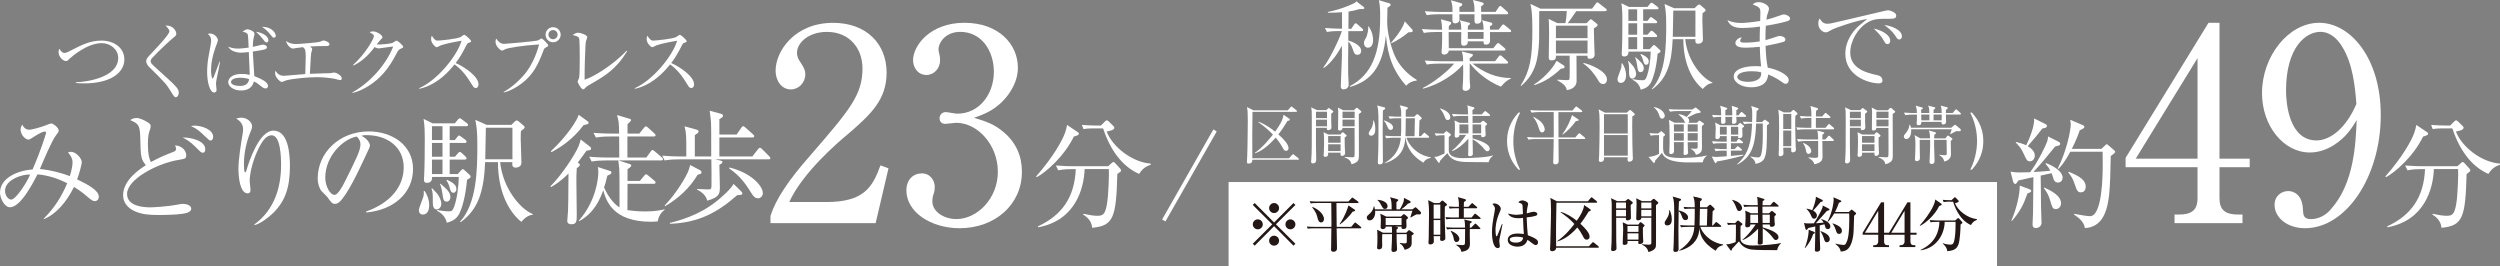 <?xml version="1.0" encoding="UTF-8"?><svg id="_レイヤー_2" xmlns="http://www.w3.org/2000/svg" viewBox="0 0 626.27 66.65"><rect x="0" y="0" width="626.27" height="66.65" fill="#808080" stroke="none"/><defs><style>.cls-1{fill:#fff;}.cls-2{fill:#231815;}</style></defs><g id="_レイヤー_1-2"><g><rect class="cls-1" x="307.77" y="45.6" width="192.5" height="21.05"/><g><path class="cls-1" d="m23.73,50.39c-.39,0-.78-.21-1.62-.93-1.77-1.56-3-2.28-3.57-2.64-1.95,3.93-4.5,6.78-7.5,8.07l-.09-.12c2.55-2.52,4.53-5.55,5.88-8.88-2.16-1.05-4.38-1.92-7.44-2.22-.99,1.92-4.17,8.25-6.9,8.25-1.44,0-2.49-2.4-2.49-3.63,0-3.66,4.29-5.55,8.16-5.85,2.16-4.89,3.39-9.06,3.39-9.18,0-.21-.18-.3-.33-.3-.78,0-2.43,1.11-3.03,1.5-.54.36-.84.51-1.08.51-.69,0-1.95-1.14-1.95-2.49,0-.66.27-.99.45-1.26.33.93,1.14,1.29,1.71,1.29.51,0,2.76-.57,4.14-1.11.3-.12,1.2-.48,1.35-.48.54,0,1.89,1.08,1.89,1.77,0,.33-.06.39-.75,1.32-.93,1.2-3.06,6.18-3.96,8.34,2.88.24,6,1.17,7.5,1.77.18-.54.69-2.31.69-3.42,0-.93-.36-1.56-1.14-2.52.24-.09.48-.15.75-.15,1.23,0,2.7,1.65,2.7,2.58,0,.54-.66,3.03-1.17,4.32,2.46,1.2,5.43,2.7,5.43,4.32,0,.9-.63,1.14-1.02,1.14Zm-22.47-2.64c0,1.32.87,2.25,1.53,2.25,1.17,0,3.9-4.2,4.77-6.27-1.77-.18-6.3,1.26-6.3,4.02Z"/><path class="cls-1" d="m46.92,53.29c-1.26.51-5.88.57-6.99.57-2.64,0-4.17-.15-5.85-.81-1.47-.57-3.24-1.83-3.24-4.17,0-3.72,4.02-6.42,5.7-7.5-1.29-1.59-1.29-2.1-1.41-7.11-.09-3.09-.6-3.33-2.49-4.17.42-.39,1.05-.54,1.62-.54.78,0,2.16.69,2.79,1.11.6.39.69.57.69.96,0,.3-.09.63-.12.72-.39,1.05-.57,1.68-.57,3.84,0,2.52.36,3.69.75,4.41,2.34-1.26,3.12-1.56,5.76-2.61.36-.15.54-.33.54-.72,0-.3-.15-.6-.24-.84,1.74.06,2.79,1.32,2.79,2.46,0,.84-.21.87-1.95,1.17-5.4.9-12.87,4.86-12.87,8.52,0,3.09,4.08,3.36,5.79,3.36.51,0,3.81-.12,6.9-.69.75-.15.96-.18,1.35-.18.87,0,2.04.39,2.04,1.2,0,.48-.36.75-.99,1.02Zm3.9-15.03c-.42,0-.54-.15-1.89-1.5-1.35-1.35-2.31-1.86-3.18-2.31,1.92-.06,5.67.75,5.67,2.94,0,.42-.15.87-.6.87Zm1.95-3.06c-.3,0-.42-.09-1.32-.96-1.59-1.53-1.98-1.89-3.63-2.67.39-.06.66-.09,1.02-.09,1.56,0,4.56.9,4.56,2.82,0,.54-.3.9-.63.9Z"/><path class="cls-1" d="m68.01,53.75c-.99.9-2.88,2.34-4.26,2.64l-.06-.15c5.19-3.75,6.72-9.54,6.72-14.91,0-1.98-.12-7.44-2.37-7.44-1.2,0-2.04,1.23-2.31,1.62-1.2,1.74-3.18,6.33-3.18,9.93,0,.33.21,1.86.21,2.16,0,.33-.12.84-.72.84-1.77,0-2.31-3.51-2.31-6.21,0-2.28.63-6.24,1.05-8.67.03-.15.12-.72.12-1.14,0-1.62-1.11-2.31-1.74-2.73.27-.06.78-.21,1.35-.21,1.38,0,2.64,1.11,2.64,2.16,0,.48-.18.87-.36,1.32-.93,2.16-1.68,5.19-1.68,8.04,0,.45,0,2.16.3,2.16.18,0,.24-.15.27-.3.69-2.46,3.27-10.14,6.81-10.14,3.75,0,4.14,5.88,4.14,8.88,0,5.52-1.26,9.09-4.62,12.15Z"/><path class="cls-1" d="m91.74,53.23l-.03-.24c6.42-2.28,9.42-6.51,9.42-11.07,0-5.07-4.08-8.07-9.3-8.07-.75,0-.9.03-1.23.18,1.62.87,2.07,1.98,2.07,2.4,0,.33-.09.54-1.02,2.49-1.92,4.11-4.74,10.14-6.78,11.82-.21.15-.57.33-.96.33-.69,0-.96-.39-1.86-1.65-.21-.3-1.41-1.41-1.62-1.68-.33-.48-.84-1.56-.84-3.06,0-6.45,5.46-11.76,12.78-11.76,5.82,0,11.1,3.39,11.1,9.42s-4.86,10.29-11.73,10.89Zm-2.37-19.02c-3.3.54-7.89,4.8-7.89,10.32,0,2.04,1.17,4.29,2.34,4.29.81,0,1.98-2.13,2.49-3.15,3-6.03,3.99-7.98,3.99-9.54,0-.75-.36-1.38-.93-1.92Z"/><path class="cls-1" d="m105.93,53.75c-.63,0-.99-.45-.99-1.11,0-.57,1.02-2.94,1.14-3.45.12-.51.09-.93.06-1.29l.27-.03c.51.84,1.11,1.98,1.11,3.57,0,.81-.24,2.31-1.59,2.31Zm11.07-8.73c-.42,4.68-1.35,7.2-1.83,8.28-.69,1.5-1.77,2.1-3.24,2.49-.39-1.86-1.83-2.67-2.46-2.97l.06-.21c1.68.33,2.82.33,2.91.33.6,0,.84-.06,1.17-.78.87-1.95,1.32-5.85,1.32-7.83h-6.69c.03.48-.03,1.47-1.29,1.47-.6,0-.75-.3-.75-.81,0-.18.06-.9.06-1.05.12-1.89.15-7.11.15-9.18,0-1.05,0-3.21-.3-4.98l2.25,1.11h5.58l.72-.87c.21-.24.36-.39.51-.39.18,0,.33.15.6.33l1.17.87c.21.15.33.36.33.48,0,.21-.27.3-.48.3h-4.14v3.48h1.29l.57-.72c.24-.3.33-.42.48-.42s.33.15.6.33l.96.72c.15.12.33.27.33.48,0,.27-.27.33-.48.33h-3.75v3.45h1.32l.72-.84c.21-.24.33-.36.48-.36.18,0,.3.09.54.3l.9.84c.18.15.27.36.27.48,0,.18-.18.3-.45.3h-3.78v3.63h2.01l.78-.87c.18-.21.33-.36.48-.36s.33.12.6.39l1.17,1.08c.12.12.21.24.21.39,0,.36-.69.69-.9.78Zm-7.59,7.44c-.99,0-.99-1.26-.99-1.89,0-1.86,0-2.49-.33-3.3l.18-.09c.21.24,1.29,1.32,1.44,1.59.72,1.11.84,1.89.84,2.31,0,.87-.66,1.38-1.14,1.38Zm1.44-20.85h-2.64v3.48h2.64v-3.48Zm0,4.2h-2.64v3.45h2.64v-3.45Zm0,4.17h-2.64v3.63h2.64v-3.63Zm1.05,10.53c-.78,0-.87-.51-1.11-2.22-.09-.66-.24-1.44-.57-2.19l.12-.09c1.59,1.38,2.49,2.19,2.49,3.36,0,.51-.3,1.14-.93,1.14Zm1.68-2.22c-.6,0-.72-.48-1.05-1.68-.24-.78-.48-1.11-.69-1.38l.18-.18c1.41.66,2.31,1.29,2.31,2.28,0,.48-.27.96-.75.96Zm19.86,5.52c-1.44.09-2.49,1.35-2.85,1.77-3.36-2.73-5.85-7.89-5.85-14.97h-3.21c-.3,7.38-1.77,11.91-6.15,15.06l-.15-.12c4.2-4.56,4.35-12.93,4.35-19.17,0-3.72-.21-4.71-.51-6.36l2.85,1.26h6.18l.87-.84c.18-.18.33-.27.48-.27s.27.06.51.27l1.2,1.02c.18.15.27.3.27.48,0,.21-.57.63-.93.87-.03.51-.06,1.08-.06,1.89,0,.96.18,5.16.18,6.09s-.93,1.2-1.41,1.2c-.96,0-.9-.66-.87-1.38h-3.06c.69,6.54,5.01,11.73,8.19,13.02l-.03.18Zm-5.07-21.81h-6.66c-.03,1.14-.15,6.66-.15,7.89h6.81v-7.89Z"/><path class="cls-1" d="m137.88,46.67c2.88-2.85,6.18-7.98,7.02-9.96.24-.6.36-.96.57-1.77l2.43,1.89c.12.09.18.24.18.39,0,.42-.48.42-1.17.54-.48.69-1.08,1.53-2.16,2.94.36.3.51.39.51.6,0,.18-.12.36-.78.84-.09,1.29-.09,2.46-.09,3.39,0,1.29.09,7.08.09,8.25,0,1.56,0,2.4-1.32,2.4-.54,0-1.05-.18-1.05-.84,0-.39.18-2.1.18-2.43.09-1.83.06-2.61.12-9.45-2.16,2.19-3.81,3.09-4.41,3.42l-.12-.21Zm.12-8.79c4.2-3.93,6.63-7.86,6.96-9.12l2.25,1.62c.06.06.24.21.24.36,0,.33-.12.36-1.26.6-2.61,3.48-5.49,5.4-8.04,6.78l-.15-.24Zm23.91,1.59l1.08-1.5c.24-.36.36-.39.45-.39.18,0,.3.12.57.33l1.77,1.5c.18.15.3.27.3.45,0,.3-.24.33-.45.33h-10.68l2.79.9c.18.06.39.15.39.36,0,.39-.72.81-.93.9v2.97h3.09l1.08-1.29c.24-.27.3-.36.48-.36.15,0,.24.06.57.33l1.5,1.26c.15.12.3.24.3.45,0,.27-.24.33-.45.33h-6.57c0,.42-.03,6.45-.03,6.6.69.09,2.31.33,4.47.33,2.76,0,4.14-.39,4.83-.54l.03.12c-.48.39-1.47,1.2-1.74,2.91-.48.03-.99.09-1.71.09-9.66,0-11.25-5.43-11.94-7.89-.75,2.07-2.16,5.67-6.03,7.74l-.09-.12c4.44-5.01,4.89-10.83,4.89-12.09,0-.69-.06-1.05-.12-1.35l3.06.99c.18.06.33.15.33.42,0,.15-.06.24-.15.33-.12.09-.75.39-.87.45-.3,1.41-.54,2.13-.81,2.94,1.32,2.94,2.94,4.44,3.87,4.98,0-7.89,0-8.4-.06-9.63-.03-.36-.21-1.83-.24-2.13h-3.15c-.75,0-2.19.03-3.54.27l-.6-1.2c2.07.18,4.2.21,4.62.21h2.91c0-1.77,0-3.66-.03-5.28h-2.31c-.54,0-2.07,0-3.51.27l-.6-1.17c1.86.15,3.72.18,4.62.18h1.8c-.06-2.88-.09-3.12-.54-4.65l3.12.93c.24.06.42.15.42.36s-.75.87-.9.99v2.37h2.94l1.17-1.44c.18-.21.27-.36.48-.36s.3.09.54.3l1.59,1.44c.15.15.3.27.3.48,0,.27-.27.3-.45.3h-6.6v5.28h4.74Z"/><path class="cls-1" d="m192.54,39.92h-13.38l1.05.24c.63.15.75.15.75.42,0,.24-.09.36-.75.72,0,.84.12,4.62.12,5.37,0,1.8,0,2.7-3.15,3.6-.33-1.26-1.23-2.1-2.55-2.76v-.18c.39,0,2.13.12,2.49.12,1.08,0,1.08-.03,1.11-1.11.03-1.41,0-4.83-.03-6.42h-8.16c-.75,0-2.19.03-3.54.27l-.6-1.2c2.04.18,4.17.21,4.62.21h1.41c0-5.31,0-5.88-.45-7.56l2.94.81c.45.12.57.24.57.51,0,.24-.09.33-.93.9v5.34h4.11c0-6.75,0-7.5-.06-8.52-.03-.66-.12-1.35-.33-2.94l2.76.75c.33.09.57.18.57.51,0,.21,0,.33-.9.84v3.87h4.32l1.17-1.71c.12-.15.3-.39.48-.39.15,0,.36.18.54.33l1.92,1.71c.18.18.3.27.3.45,0,.3-.24.33-.45.33h-8.28v4.77h8.25l1.41-1.8c.18-.24.36-.39.48-.39.15,0,.36.15.54.33l1.8,1.8c.21.21.3.33.3.45,0,.3-.24.33-.45.33Zm-17.04,3.63c-.12.06-.48.15-.75.24-2.01,3.36-4.8,5.91-8.13,7.86l-.12-.15c3.21-3.39,5.4-7.38,5.82-8.37.24-.54.39-1.08.57-1.8l2.34,1.23c.27.15.51.27.51.63,0,.15-.09.3-.24.36Zm9.18,5.34c-4.8,4.2-9.54,6.93-16.86,7.17l-.03-.21c4.47-1.11,9.03-2.85,13.32-6.81.99-.9,2.04-1.89,2.67-2.97l1.83,1.8c.24.24.36.39.36.57,0,.36-.12.36-1.29.45Zm5.22.78c-.87,0-1.29-.66-1.86-1.59-1.89-3.09-3.42-4.5-5.43-5.94l.12-.18c5.37,1.29,8.37,4.59,8.37,6.42,0,.63-.48,1.29-1.2,1.29Z"/></g><g><path class="cls-1" d="m269.01,34.2c-2.49,5.1-7.02,8.94-9.3,10.2l-.15-.21c4.2-4.77,6.57-8.97,7.26-10.98.27-.75.39-1.35.48-1.92l2.58,1.74c.15.09.39.27.39.48,0,.36-.78.57-1.26.69Zm10.89,9.39c-.3,10.8-.9,12.99-6.3,13.47-.12-1.89-1.59-2.88-2.25-3.3l.03-.21c1.26.27,2.55.51,3.48.51,1.44,0,2.01-.33,2.46-3.06.36-2.22.54-7.23.45-8.64h-6.06c-.18,4.71-2.19,12.84-11.64,14.58l-.06-.24c6.09-2.82,9.18-7.35,9.48-14.34h-.87c-.75,0-2.19.03-3.54.3l-.57-1.2c1.86.15,3.69.18,4.59.18h8.49l.81-.72c.18-.18.36-.33.54-.33.15,0,.3.15.42.27l1.2,1.32c.15.15.27.33.27.48,0,.27-.09.33-.93.93Zm5.46-.03c-3.21-1.38-6.78-4.62-9.03-11.4h-2.4c-1.5,0-2.1.12-2.52.18l-.39-1.05c1.35.12,2.67.15,3.27.15h1.5l.96-.96c.27-.27.39-.33.54-.33.18,0,.3.15.51.33l1.11,1.08c.18.15.24.27.24.45,0,.6-1.38.84-1.92.93,1.44,3.87,6.42,7.71,11.01,8.04l.03.3c-1.68.51-2.37,1.47-2.91,2.28Z"/><path class="cls-1" d="m291.96,55.46l-.84-.48,12.84-22.56.84.51-12.84,22.53Z"/></g><g><path class="cls-1" d="m219.34,55.9h-26.33v-1.81c1.34-4.22,4.49-8.91,9.85-15.01,9.85-11.39,13.2-15.21,13.2-21.91,0-5.03-3.22-9.18-8.91-9.18-4.69,0-7.5,2.81-7.5,5.23,0,.2,0,1.07.67,2.08.87,1.34,1.41,2.08,1.41,3.35,0,2.01-1.61,3.75-3.62,3.75-2.34,0-3.82-2.21-3.82-4.69,0-4.89,4.76-11.99,14.41-11.99,8.31,0,13.4,5.23,13.4,12.46,0,6.77-3.89,10.45-9.92,15.61-2.28,1.88-11.12,9.45-14.47,16.82h9.25c9.38,0,11.59-3.62,13.6-9.18l2.01.74-3.22,13.74Z"/><path class="cls-1" d="m251.44,33.11c3.08,2.61,4.56,5.96,4.56,9.92,0,8.24-6.77,14.14-15.61,14.14-7.24,0-13.33-4.09-13.33-9.45,0-2.95,1.94-4.29,3.82-4.29,2.28,0,3.28,1.94,3.28,3.35,0,1.01-.2,1.61-.4,2.14-.13.4-.2.87-.2,1.54,0,2.55,2.88,4.42,6.03,4.42,5.16,0,10.38-5.09,10.38-11.86s-5.09-12.26-10.45-12.26c-.4,0-2.28.27-2.68.27-1,0-1.47-.6-1.47-1.41,0-.87.67-1.54,1.54-1.54.4,0,2.41.4,2.88.4,5.63,0,9.18-5.03,9.18-10.45s-3.15-10.05-8.44-10.05c-3.55,0-5.43,2.55-5.43,4.49,0,.33.13.67.2,1.01.13.47.2,1.14.2,1.61,0,2.08-1.54,3.69-3.42,3.69-2.21,0-3.35-1.94-3.35-3.69,0-3.69,4.29-9.38,12.86-9.38s13.4,5.36,13.4,11.26c0,2.35-.87,4.62-2.48,6.83-2.75,3.62-5.76,4.76-8.51,5.7,3.08.94,5.09,1.61,7.44,3.62Z"/></g><path class="cls-1" d="m607.01,34.2c-2.49,5.1-7.02,8.94-9.3,10.2l-.15-.21c4.2-4.77,6.57-8.97,7.26-10.98.27-.75.39-1.35.48-1.92l2.58,1.74c.15.09.39.27.39.48,0,.36-.78.57-1.26.69Zm10.89,9.39c-.3,10.8-.9,12.99-6.3,13.47-.12-1.89-1.59-2.88-2.25-3.3l.03-.21c1.26.27,2.55.51,3.48.51,1.44,0,2.01-.33,2.46-3.06.36-2.22.54-7.23.45-8.64h-6.06c-.18,4.71-2.19,12.84-11.64,14.58l-.06-.24c6.09-2.82,9.18-7.35,9.48-14.34h-.87c-.75,0-2.19.03-3.54.3l-.57-1.2c1.86.15,3.69.18,4.59.18h8.49l.81-.72c.18-.18.36-.33.54-.33.15,0,.3.15.42.27l1.2,1.32c.15.15.27.33.27.48,0,.27-.09.33-.93.93Zm5.46-.03c-3.21-1.38-6.78-4.62-9.03-11.4h-2.4c-1.5,0-2.1.12-2.52.18l-.39-1.05c1.35.12,2.67.15,3.27.15h1.5l.96-.96c.27-.27.39-.33.54-.33.18,0,.3.15.51.33l1.11,1.08c.18.15.24.27.24.45,0,.6-1.38.84-1.92.93,1.44,3.87,6.42,7.71,11.01,8.04l.03.3c-1.68.51-2.37,1.47-2.91,2.28Z"/><path class="cls-1" d="m515.71,35.52c.24.12.39.3.39.54,0,.27-.33.45-1.26.63-.39.48-1.23,1.47-2.52,3.06-1.14,1.38-2.13,2.49-2.94,3.33.15,0,2.67-.12,4.26-.33-.12-.21-.48-.9-1.23-1.71l.15-.18c2.34.9,4.14,2.25,4.14,3.63,0,.57-.33,1.23-1.14,1.23-.72,0-1.02-.36-1.29-1.38-.03-.09-.15-.51-.33-.96l-2.73.6c0,1.29.09,7.44.09,8.01.03.6.12,3.3.12,3.84,0,.78-.69,1.29-1.44,1.29-.63,0-.81-.39-.81-.9,0-.48.12-2.46.12-2.88.03-.96.06-3.9.09-8.97-1.89.42-3.39.75-3.78.84-.18.3-.48.87-.75.87-.3,0-.48-.36-.54-.54l-.66-2.55c.51.12,1.38.21,2.13.21.93,0,2.31-.03,2.79-.06,2.04-2.76,3.87-6.57,4.29-7.77.12-.3.18-.84.18-1.2l2.67,1.35Zm-11.85,19.74c1.29-2.91,2.16-6.72,2.1-8.76l2.46.9c.21.09.42.27.42.42,0,.21-.18.36-.96.66-.96,2.79-1.83,4.47-3.87,6.87l-.15-.09Zm1.14-19.71c.84.21,1.83.48,2.58.84.84-1.68,2.16-4.95,1.98-6.72l2.85,1.41c.24.12.36.3.36.45,0,.45-.45.54-1.14.66-1.41,1.8-1.62,2.07-3.66,4.41.87.54,1.77,1.35,1.77,2.37,0,.69-.45,1.44-1.23,1.44-.69,0-.87-.36-1.53-1.83-.69-1.56-1.38-2.22-2.01-2.85l.03-.18Zm7.08,11.43c1.23.54,4.23,1.89,4.23,3.93,0,.96-.69,1.47-1.32,1.47-.81,0-.96-.6-1.35-1.98-.42-1.56-.99-2.43-1.65-3.3l.09-.12Zm14.34-9.69l.9-.84c.15-.15.33-.33.42-.33.12,0,.33.18.42.27l1.44,1.23c.15.12.27.3.27.45,0,.21-.57.63-1.11,1.02-.18,8.31-.24,12.03-1.83,15.09-1.11,2.13-3,2.91-4.65,2.94-.24-1.41-1.17-2.34-2.73-3.39l.03-.18c1.38.27,3.21.6,3.99.6,3.03,0,3.18-9.9,3.18-12.99,0-.51-.03-2.64-.03-3.15h-8.1c-1.47,2.79-2.49,3.81-2.94,4.29l-.18-.12c2.22-4.41,3.24-9.48,3.24-11.04,0-.3-.09-.87-.15-1.14l3.24,1.38c.15.06.33.21.33.42,0,.3-.45.51-1.17.84-.33.96-.87,2.46-1.98,4.65h7.41Zm-8.19,5.73c2.85,1.17,4.26,2.13,4.26,3.75,0,.72-.36,1.41-1.2,1.41-.78,0-1.02-.33-1.68-2.4-.24-.78-.81-1.8-1.5-2.58l.12-.18Z"/><g><path class="cls-1" d="m553.25,5.71h2.75v34.04h7.57v2.14h-7.57v7.77c0,2.95,1.47,4.09,4.69,4.09h1.07v2.14h-17.02v-2.14h1.07c3.15,0,4.69-1.07,4.69-4.09v-7.77h-18.02v-2.34l20.77-33.84Zm-2.75,8.84l-15.48,25.19h15.48V14.56Z"/><path class="cls-1" d="m584.47,36.46c-1.41.87-3.48,1.74-5.83,1.74-6.63,0-11.99-6.7-11.99-14.87,0-9.25,6.63-17.62,14.34-17.62s15.41,8.71,15.41,23.12c0,15.48-8.71,28.34-18.96,28.34-4.49,0-7.64-2.68-7.64-5.83,0-2.41,1.88-3.48,3.42-3.48,1.34,0,3.55.87,3.68,4.62.07,1.47.2,2.41,2.01,2.41s3.62-.87,4.89-2.35c5.96-6.57,6.3-16.48,6.57-22.45-1.27,2.08-2.68,4.35-5.9,6.37Zm2.21-24.86c-1.14-1.81-2.88-3.62-5.43-3.62-3.55,0-8.58,3.75-8.58,14.74,0,3.08.74,12.46,7.64,12.46,2.55,0,6.83-1.88,9.98-9.11-.27-3.69-.8-10.12-3.62-14.47Z"/></g><g><path class="cls-1" d="m21.11,20.89c-1.02,0-1.68-.06-2.12-.1v-.18c2.04-.04,10.62-.98,10.62-6.12,0-2.1-1.94-3.68-4.14-3.68-3.68,0-7.64,3.5-8.02,3.88-.52.52-.58.6-.94.6-.7,0-1.84-1.02-1.84-2.22,0-.38.08-.66.16-.86.38.52.78,1.06,1.3,1.06.42,0,.82-.22,1.42-.52,2.94-1.52,5-2.58,7.88-2.58,3.18,0,5.72,1.84,5.72,4.72,0,3.38-3.54,6-10.04,6Z"/><path class="cls-1" d="m44.03,24.36c-.32,0-.38-.08-1.32-1.6-1.1-1.78-1.56-2.24-5.36-6-.2-.2-.72-.78-.72-1.42,0-.32.06-.66.74-1.38,2.02-2.14,5.06-5.32,5.06-6.1,0-.48-.44-.92-.96-1.44,1.76-.18,2.7,1.28,2.7,2.04,0,.4-.2.56-.8,1.04-.64.5-3.62,3.24-5.28,5.06-.34.36-.34.62-.34.74,0,.5.14.64,1.76,2.12,4.48,4.04,5.28,4.74,5.28,5.78,0,.46-.26,1.16-.76,1.16Z"/><path class="cls-1" d="m54.33,19.47c-.18.86-.22,1.26-.22,1.54,0,.24.14,1.3.14,1.52,0,.56-.4.64-.62.64-1.06,0-1.74-2.6-1.74-5.12,0-1.42.14-2.84.42-4.26.12-.68.58-3,.58-3.58,0-1.06-.52-1.46-.82-1.68.2-.08.32-.14.56-.14,1.1,0,1.96,1.1,1.96,1.64,0,.22-.06.4-.22.82-.44,1.1-1.5,3.88-1.5,6.76,0,.72.14,2.06.38,2.06.14,0,.18-.12.4-.68s1.16-3.04,1.36-3.56l.12.04c-.28,1.58-.34,1.82-.8,4Zm12.22,2.68c-.28,0-.58-.06-1.32-.68-.92-.76-1.32-.94-1.6-1.06-.3.84-.8,2.26-3.26,2.26-1.7,0-3.2-.92-3.2-2.1,0-.46.36-2.04,3.4-2.04,1.02,0,1.5.12,1.98.24,0-.44,0-.86-.18-4.66,0-.18-.04-.92-.04-1.08-.38.06-1.34.16-1.94.16-1.3,0-2.66-.46-3.22-1.48.84.28,1.4.46,2.46.46.54,0,1.54-.08,2.66-.24-.02-.64-.12-2.98-.22-3.28-.1-.3-.38-.52-1.32-.74.7-.5,1.08-.58,1.28-.58.3,0,1.72.44,1.72,1.14,0,.2-.02.26-.16.8-.2.82-.26,1.78-.26,2.46.62-.12,1.26-.26,2-.46.28-.08.38-.1.48-.1.4,0,1.06.22,1.06.68,0,.3-.22.38-.42.48-.3.14-1.72.38-3.12.58.02.98.34,5.28.38,6.16,1.62.66,3.42,1.4,3.42,2.48,0,.16-.12.6-.58.6Zm-6.48-2.68c-1.06,0-2.2.36-2.2,1.1,0,.68,1.24.96,2.24.96,1.48,0,2.16-.66,2.3-1.7-.3-.1-1.02-.36-2.34-.36Zm6.7-8.84c-.3,0-.46-.22-.94-.86-.16-.24-.88-1.12-1.7-1.8.96.08,3.1.76,3.1,2.18,0,.34-.28.48-.46.48Zm1.84-1.2c-.26,0-.34-.08-.96-.88-.8-1.02-1.62-1.56-2-1.84,2.8.06,3.44,1.82,3.44,2.28,0,.38-.38.44-.48.44Z"/><path class="cls-1" d="m85.23,20.07c-.22,0-1.18-.28-1.38-.32-1.3-.26-3.2-.42-4.5-.42-2.08,0-6.28.38-7.7.82-.16.04-.92.38-1,.38-.58,0-1.74-1.24-1.74-2.18,0-.22.04-.38.12-.64.22.38.74,1.28,2.08,1.28.14,0,2.2-.18,2.48-.2.46-.04,2.48-.2,2.88-.24.1-3.16.12-3.82.12-4.34,0-1.88-.26-2.08-.72-2.4-1.24.16-1.3.16-1.88.26-.1.02-.56.1-.62.1-.58,0-1.64-1.02-1.68-1.9.94.76,2.18.76,2.5.76.7,0,5.4-.36,6.04-.6.12-.04.64-.3.76-.3.2,0,1.54.32,1.54.96,0,.42-.48.44-.64.44-1.64,0-3.18.04-4.22.12.48.4.54.44.54.62,0,.16-.24.9-.26,1.06-.08.58-.08.74-.32,5.16,3-.12,3.32-.14,4-.14.86,0,.94,0,1.18-.04.16-.02.74-.14.84-.14.66,0,1.96.74,1.96,1.48,0,.22-.1.42-.38.42Z"/><path class="cls-1" d="m100.39,12.21c-.46.2-.64.38-1.08,1.24-1.92,3.74-4.02,6.24-7.08,8.14-1.06.66-2.42,1.36-3.92,1.7l-.04-.14c4.36-2.42,8.4-6.84,10.24-11.5-.82.08-2.18.28-3,.4-.14.02-.54.08-.64.08-.2,0-.56-.08-1.02-.34-1.86,2.46-3.32,3.6-5.3,4.64l-.1-.16c3.28-3,5.22-6.6,5.22-7.24,0-.2-.04-.36-1.1-1,.48-.16.92-.16.98-.16.8,0,2.26.92,2.26,1.44,0,.18-.08.28-.46.64-.2.18-.72.86-.98,1.18.9.1,3.4-.18,3.92-.36.18-.06.86-.6,1.06-.6.22,0,1.66,1.2,1.66,1.58,0,.14-.06.2-.62.46Z"/><path class="cls-1" d="m119.17,22.05c-.42,0-.64-.34-.82-.64-1.6-2.64-2.7-3.96-4.48-5.28-3.56,4.48-6.96,5.74-8.84,6.12l-.02-.16c4.64-2.04,9.52-8.16,10.62-11.88-.76.1-4.08.72-5.16,1.14-.18.08-.92.48-1.08.48-.3,0-1.4-.98-1.4-2.02,0-.4.08-.66.18-.86.76,1.2,1.1,1.22,1.5,1.22.56,0,4.9-.42,5.72-.9.14-.08.76-.56.92-.56.22,0,1.7,1.26,1.7,1.6,0,.22-.14.26-.78.5-.14.06-.16.1-.42.58-.88,1.7-1.38,2.68-2.66,4.4,2.4,1.06,5.72,3.44,5.72,5.32,0,.54-.22.94-.7.94Z"/><path class="cls-1" d="m136.69,11.93c-.36.2-.38.24-.62.9-1.32,3.58-2.58,5.58-4.38,7.24-1.02.92-3.16,2.56-5.5,3.1l-.02-.14c2.4-1.3,4.76-3.72,5.78-5.12.94-1.26,2.3-3.68,3.1-6.78-4.12.24-7.74.88-8.4,1.16-.14.06-.78.4-.92.4-.18,0-1.6-.94-1.6-2.24,0-.36.08-.58.18-.78.44.7,1.1,1.32,1.98,1.32.28,0,7.56-.6,8.52-.88.16-.04.7-.48.84-.48.22,0,1.68,1.38,1.68,1.74,0,.2-.22.34-.64.56Zm1.86-1.34c-1.04,0-1.88-.84-1.88-1.9s.84-1.88,1.88-1.88,1.9.84,1.9,1.88-.86,1.9-1.9,1.9Zm-.02-3.06c-.64,0-1.14.52-1.14,1.14s.5,1.16,1.14,1.16,1.16-.52,1.16-1.16-.52-1.14-1.16-1.14Z"/><path class="cls-1" d="m147.35,21.43c-.4.24-.5.34-.92.78-.16.16-.24.18-.34.18-.5,0-1.4-1.74-1.4-1.92,0-.14.32-.76.36-.88.18-.62.18-4.08.18-5.1,0-.76,0-4.48-.16-4.92-.14-.36-.5-.52-1.64-.8.56-.36.96-.58,1.4-.58.6,0,2.28.58,2.28,1.1,0,.18-.3.94-.34,1.1-.18.94-.36,7.74-.32,9.58,2.5-.82,7.1-3.7,10.52-7.26l.14.12c-2.88,4.66-5.54,6.18-9.76,8.6Z"/><path class="cls-1" d="m173.17,22.05c-.42,0-.64-.34-.82-.64-1.6-2.64-2.7-3.96-4.48-5.28-3.56,4.48-6.96,5.74-8.84,6.12l-.02-.16c4.64-2.04,9.52-8.16,10.62-11.88-.76.1-4.08.72-5.16,1.14-.18.08-.92.48-1.08.48-.3,0-1.4-.98-1.4-2.02,0-.4.08-.66.18-.86.76,1.2,1.1,1.22,1.5,1.22.56,0,4.9-.42,5.72-.9.14-.08.76-.56.92-.56.22,0,1.7,1.26,1.7,1.6,0,.22-.14.26-.78.5-.14.06-.16.1-.42.58-.88,1.7-1.38,2.68-2.66,4.4,2.4,1.06,5.72,3.44,5.72,5.32,0,.54-.22.94-.7.94Z"/></g><g><path class="cls-1" d="m340.62,2.27c-1.3.38-2.03.52-2.8.62l-.03,4.32h.72l.7-1.05c.08-.12.25-.33.38-.33.18,0,.38.2.47.27l1.2,1.05c.12.1.23.23.23.38,0,.23-.2.27-.38.27h-3.35v2.35c1,.27,3.22,1.17,3.22,2.57,0,.1,0,1-.9,1-.72,0-.82-.3-1.22-1.45-.3-.88-.68-1.48-1.1-1.88-.05,4.8-.07,5.8-.03,8.22,0,.4.12,2.15.12,2.5,0,.7-.38,1.27-1.35,1.27-.5,0-.62-.4-.62-.75,0-1.12.28-6.25.28-7.45v-2.72c-.65,1.17-2.38,4.17-4.57,5.6l-.07-.18c1.9-2.52,4.25-7.72,4.62-9.1h-.78c-.45,0-1.72,0-2.95.23l-.5-1c1.55.12,3.1.17,3.85.17h.43V3.07c-1,.08-1.97.1-3.55.12l.02-.2c1.78-.35,3.5-.88,5.25-1.6,1.6-.67,1.67-.77,1.85-1.07l1.85,1.42c.07.08.17.18.17.27,0,.2-.12.33-1.17.25Zm14.27,17.9c-1.28.2-1.88.52-2.65,1.3-3.05-3.45-4.6-7.12-5.05-12.65-.8,8.1-3.85,11.47-8.95,12.95l-.1-.2c5.52-2.87,7.6-8.25,7.6-17.17,0-1.45,0-3-.32-4.35l2.62.77c.1.03.33.18.33.38,0,.25-.33.45-.8.73,0,.57-.07,3.1-.07,3.6,0,2.47.88,6.12,1.9,8.42.95,2.1,2.62,4.27,5.55,6.1l-.05.12Zm-12.22-8.22c-.82,0-1-.9-1-1.15,0-.5.3-.97.45-1.2.5-.8.65-2.47.65-2.62,0-.1-.02-.23-.05-.35h.17c.95,1.47,1.08,2.7,1.08,3.4s-.2,1.92-1.3,1.92Zm10.17-3.87c-1.2,1.05-2.97,2.17-4.3,2.77l-.07-.15c2.35-2.62,3.22-4.55,3.45-5.35l1.82,2c.1.1.15.2.15.33,0,.27-.07.45-1.05.4Z"/><path class="cls-1" d="m362.9,8.02c0,.6.03,3.42.03,4.05h11.15l.8-.98c.1-.12.25-.3.4-.3s.2.05.45.25l1.15.97c.12.12.25.23.25.38,0,.27-.25.27-.38.27h-13.82c-.05.58-.53,1-1.1,1-.68,0-.7-.42-.7-.67,0-.23.1-1.3.1-1.55.05-1.37.05-2.75.03-3.42h-1.62c-.6,0-1.85.03-2.95.23l-.5-.97c1.97.15,3.4.15,3.85.15h1.22c-.07-1.32-.07-1.62-.32-2.6l2.17.58c.2.05.43.12.43.35,0,.27-.25.48-.58.75-.02.25-.02.4-.05.92h3.15c-.05-1.27-.05-1.62-.4-2.37l2.27.6c.15.05.35.1.35.25s-.1.25-.55.57c0,.35,0,.4-.03.95h3.95c-.05-1.25-.08-1.5-.38-2.37l2.22.57c.15.05.35.15.35.38,0,.25-.1.3-.6.58v.85h2.17l.78-1.02c.15-.2.25-.3.38-.3s.22.05.47.27l1.25,1.02c.07.07.27.2.27.38,0,.25-.25.25-.4.25h-4.92c0,.62.03,1.57.03,2.17,0,.65-.4.97-1.03.97s-.6-.3-.6-.82h-3.95v.1c0,.22,0,.35-.1.55-.18.3-.6.45-.9.45-.5,0-.65-.3-.65-.6-.03-.4.03-2.37.03-2.82h-3.17Zm5.97,7.92c2.75,2.22,6.1,3.65,9.62,3.6v.15c-.82.35-1.38.72-2.5,2.02-3.45-1.37-6.35-3.92-7.7-5.77h-.12v2.3c0,.75-.03,1.5.03,2.25,0,.2.1,1.07.1,1.27,0,.42-.38,1-1.17,1-.45,0-.75-.23-.75-.67,0-.25.12-1.45.12-1.75.07-1.65.05-3.4.02-4.2-1.9,2.27-5.85,5.02-10.05,6.07l-.05-.17c2.5-1.2,6.3-4.17,7.85-6.1h-3.9c-.6,0-1.85.02-2.95.23l-.5-1c2.05.15,3.55.17,3.85.17h5.75c-.02-1.12-.02-1.35-.32-2.45l2.32.57c.25.05.45.12.45.3,0,.25-.17.4-.8.85v.72h6.37l.9-1.17c.12-.18.25-.3.4-.3.12,0,.25.08.45.27l1.25,1.15c.07.05.25.23.25.38,0,.25-.25.27-.4.27h-8.52Zm.5-12.95c0-1.5-.05-1.92-.38-3l2.3.62c.17.05.38.12.38.32,0,.25-.2.38-.65.67,0,.43,0,.62.03,1.38h3.6l.78-1.17c.18-.25.28-.33.4-.33.1,0,.25.1.45.28l1.3,1.17c.12.12.22.23.22.38,0,.23-.2.27-.38.27h-6.37c.02.38.05.98.05,1.35,0,.4-.12,1-1.1,1-.67,0-.67-.33-.62-2.35h-3.8c0,.2.03,1.07.03,1.25,0,1.02-1,1.02-1.07,1.02-.55,0-.7-.32-.7-.8v-1.47h-3.5c-.62,0-1.82,0-2.92.23l-.5-1c1.55.12,3.07.18,3.82.18h3.12c0-1.55-.03-1.82-.4-2.92l2.53.72c.07.02.32.1.32.35,0,.17-.07.32-.72.62v1.22h3.8Zm-1.67,6.75h3.95v-1.72h-3.95v1.72Z"/><path class="cls-1" d="m402.09,2.8h-7.22c-1.55,2.22-1.7,2.47-2.15,3.02h4.7l.75-.75c.12-.12.25-.25.35-.25s.23.1.35.2l1.12.9c.15.12.23.22.23.37,0,.23-.43.48-.95.83.03.62.08,3.45.1,4.02,0,.38.1,2.1.1,2.47,0,.85-.6,1.12-1.25,1.12-.57,0-.55-.4-.55-.77h-2.75c0,1,.03,5.37.03,6.25,0,1.92-1.83,2.27-2.45,2.37-.12-.62-.35-1.38-2.35-2.45v-.17c.4.02,1.85.12,2.3.12.35,0,.62,0,.7-.23.08-.27.08-2.07.08-2.5,0-.52-.03-2.85-.03-3.4h-3.42c0,.6,0,1.17-1.15,1.17-.38,0-.65-.1-.65-.67,0-.95.08-5.1.08-5.92,0-2.7-.05-3.17-.12-3.8l2.2,1.07h2c.18-.72.35-2.35.35-3.02h-6.9c-.03,1.15,0,6.2-.03,7.22-.18,5.22-1.05,8.55-4.52,11.55l-.1-.12c2.3-3.65,2.93-6.8,2.93-13.9,0-4.45-.25-5.52-.5-6.55l2.55,1.2h12.9l.9-1.2c.15-.23.28-.38.4-.38s.27.07.47.25l1.67,1.3c.1.07.25.2.25.37,0,.23-.22.25-.4.25Zm-11.05,14.4c-2.8,2.65-5.02,3.6-6.67,4.12l-.1-.15c1.78-1.07,4.52-3.62,5.67-5.92l1.65,1.05c.2.12.35.25.35.47,0,.27-.22.42-.9.42Zm6.65-10.77h-7.92v3.12h7.92v-3.12Zm0,3.72h-7.92v3.22h7.92v-3.22Zm3.9,10.9c-.72,0-1.07-.6-1.4-1.2-.53-.95-1.95-2.87-3.53-3.9v-.2c1.9.43,5.9,2.12,5.9,4.15,0,.62-.35,1.15-.98,1.15Z"/><path class="cls-1" d="m406.02,20.77c-.53,0-.83-.38-.83-.92,0-.47.85-2.45.95-2.87.1-.43.07-.77.05-1.08l.22-.02c.43.7.93,1.65.93,2.97,0,.67-.2,1.92-1.32,1.92Zm9.22-7.27c-.35,3.9-1.12,6-1.53,6.9-.57,1.25-1.47,1.75-2.7,2.07-.32-1.55-1.53-2.22-2.05-2.47l.05-.17c1.4.27,2.35.27,2.43.27.5,0,.7-.05.97-.65.72-1.62,1.1-4.87,1.1-6.52h-5.57c.03.4-.03,1.22-1.07,1.22-.5,0-.62-.25-.62-.67,0-.15.05-.75.05-.87.1-1.57.12-5.92.12-7.65,0-.87,0-2.67-.25-4.15l1.88.92h4.65l.6-.72c.18-.2.3-.33.43-.33.15,0,.28.12.5.27l.97.73c.18.12.28.3.28.4,0,.17-.22.25-.4.25h-3.45v2.9h1.07l.47-.6c.2-.25.28-.35.4-.35s.28.12.5.27l.8.6c.12.1.27.23.27.4,0,.23-.22.27-.4.27h-3.12v2.87h1.1l.6-.7c.18-.2.28-.3.4-.3.15,0,.25.08.45.25l.75.7c.15.12.22.3.22.4,0,.15-.15.25-.38.25h-3.15v3.02h1.67l.65-.73c.15-.17.28-.3.4-.3s.28.1.5.32l.97.9c.1.1.18.2.18.33,0,.3-.58.57-.75.65Zm-6.32,6.2c-.82,0-.82-1.05-.82-1.57,0-1.55,0-2.07-.28-2.75l.15-.08c.17.2,1.07,1.1,1.2,1.32.6.92.7,1.57.7,1.92,0,.73-.55,1.15-.95,1.15Zm1.2-17.37h-2.2v2.9h2.2v-2.9Zm0,3.5h-2.2v2.87h2.2v-2.87Zm0,3.47h-2.2v3.02h2.2v-3.02Zm.88,8.77c-.65,0-.72-.42-.92-1.85-.08-.55-.2-1.2-.47-1.82l.1-.07c1.32,1.15,2.07,1.82,2.07,2.8,0,.42-.25.95-.78.95Zm1.4-1.85c-.5,0-.6-.4-.88-1.4-.2-.65-.4-.92-.57-1.15l.15-.15c1.18.55,1.93,1.07,1.93,1.9,0,.4-.22.8-.62.8Zm16.54,4.6c-1.2.08-2.07,1.12-2.37,1.47-2.8-2.27-4.88-6.57-4.88-12.47h-2.67c-.25,6.15-1.47,9.92-5.12,12.55l-.12-.1c3.5-3.8,3.62-10.77,3.62-15.97,0-3.1-.17-3.92-.42-5.3l2.37,1.05h5.15l.73-.7c.15-.15.27-.22.4-.22s.23.05.43.22l1,.85c.15.12.22.25.22.4,0,.17-.47.52-.78.72-.03.42-.05.9-.05,1.57,0,.8.15,4.3.15,5.07s-.77,1-1.17,1c-.8,0-.75-.55-.72-1.15h-2.55c.57,5.45,4.17,9.77,6.82,10.85l-.03.15Zm-4.22-18.17h-5.55c-.03.95-.12,5.55-.12,6.57h5.67V2.65Z"/><path class="cls-1" d="m448,5.2c-.65.27-2.82.8-5.65,1.25-.08.97-.1,2.6-.08,3.62.5-.12,2.67-.85,3.12-1,.17-.05.3-.07.45-.07.45,0,1.42.27,1.42.9,0,.37-.27.5-.52.6-.3.12-2.28.6-4.45,1,.1,2.55.22,3.87.55,5.45,2.35.43,5.25,1.77,5.25,3.12,0,.32-.18.92-.78.92-.3,0-.38-.05-1.22-.65-1.38-.97-2.65-1.47-3.15-1.67-.18,2.35-1.93,3.2-4.28,3.2-2.57,0-4.35-1.35-4.35-2.65,0-2.02,2.95-2.65,5.42-2.65.62,0,1.02.02,1.45.07-.28-2.15-.33-4.55-.33-4.92-1.15.12-2.37.23-3.55.23-1.4,0-2.57-.25-2.57-1.2,0-.52.62-1.27,1.62-1.4-.25.33-.42.58-.42.88,0,.42.5.45,1.27.45,1.72,0,3.05-.22,3.62-.3,0-1.25,0-1.7.07-3.72-2.05.3-3.85.35-4.47.35-2.07,0-3.07-.6-3.7-1.97.9.38,1.72.72,3.47.72.62,0,2.3-.12,4.75-.5,0-.35.05-1.95.05-2.12,0-1.12-.25-1.4-1.92-2.02.28-.25.6-.58,1.47-.58,1.17,0,2.6.8,2.6,1.62,0,.3-.03.4-.35,1.32-.2.58-.25,1.1-.3,1.45,1.15-.27,2.6-.77,3.9-1.22.15-.05.33-.1.5-.1.5,0,1.53.45,1.53,1,0,.25-.12.47-.45.6Zm-9.3,12.65c-1.85,0-3.5.5-3.5,1.45,0,.5.77,1.2,2.75,1.2.8,0,1.8-.17,2.45-.6.8-.5.8-1.3.8-1.75-.35-.12-.9-.3-2.5-.3Z"/><path class="cls-1" d="m473.54,4.7c-3.2,0-4.15,0-5.82,1-2.32,1.37-4.22,4.6-4.22,7.45,0,4.17,4.4,5.15,6.65,5.65.38.08,1.42.3,1.42,1.38,0,.65-.62.7-.95.7-2.57,0-8.35-1.9-8.35-7.4,0-1.07.2-3.22,2.05-5.6.7-.9,1.3-1.42,3.45-3.12-2.65.35-8,2.2-8.85,2.67-1.07.62-1.2.67-1.6.67-.62,0-1.82-.75-1.82-2.2,0-.65.17-.98.35-1.27.47.75.85,1.32,1.95,1.32.5,0,1.15-.12,3.67-.73,2.97-.72,7.77-1.8,10.75-2.52.25-.05.6-.12.8-.12.38,0,2,.47,2,1.32,0,.8-.78.8-1.47.8Zm-.7,6.35c-.43,0-.5-.1-1.1-1.15-.5-.88-1.15-1.55-2.35-2.75,1.67.35,4.12,1.45,4.12,3.02,0,.42-.15.87-.67.87Zm2.92-1.15c-.38,0-.45-.12-1.17-1.23-.6-.87-1.72-1.8-2.55-2.4,1.6.15,4.4,1.17,4.4,2.82,0,.7-.53.8-.68.8Z"/></g><g><path class="cls-1" d="m325.12,40.02h-11.4c.02.4-.11.96-.93.96-.4,0-.43-.21-.43-.38,0-.06.06-1.34.08-1.6.1-2.06.14-8.82.14-8.96,0-1.92-.05-2.4-.21-3.22l1.63.82h8.6l.67-.77c.1-.1.16-.19.24-.19s.18.08.3.18l.93.75c.08.06.16.14.16.24,0,.16-.14.18-.26.18h-10.88c0,.9-.06,4.83-.06,5.63,0,1.84,0,5.15.02,5.99h9.2l.74-.83c.11-.13.18-.19.26-.19.06,0,.19.08.29.16l1.01.83c.06.06.16.14.16.24,0,.16-.14.18-.26.18Zm-2.58-9.75c-.87,1.46-1.62,2.55-2.31,3.39,1.09.94,2.56,2.4,2.56,3.47,0,.42-.29.66-.62.66-.43,0-.59-.3-.9-.86-.38-.74-.96-1.58-1.7-2.46-2.53,2.9-4.3,3.62-5.17,3.95l-.05-.13c1.97-1.33,3.97-3.86,4.53-4.58-1.28-1.36-2.59-2.34-3.67-3.12l.06-.11c2.02.77,3.71,2.14,4.15,2.5.98-1.33,1.98-2.9,2.1-4.24l1.43.98c.06.05.16.13.16.24,0,.26-.27.29-.58.32Z"/><path class="cls-1" d="m333.48,28.5v1.82c0,.26.06,1.49.06,1.66,0,.38-.38.62-.79.62-.43,0-.38-.38-.35-.58h-2.74v4.02c0,.58.06,3.36.06,3.99,0,.42-.16.9-.82.9-.35,0-.46-.21-.46-.42,0-.1.05-.51.05-.61.13-1.81.13-2.8.13-9.81,0-2.29,0-2.34-.18-3.2l1.49.7h2.3l.42-.38c.1-.08.16-.16.22-.16s.14.06.19.1l.83.61c.06.05.11.11.11.21,0,.11-.1.21-.54.53Zm-1.06-.51h-2.75v1.6h2.75v-1.6Zm0,1.98h-2.75v1.68h2.75v-1.68Zm4.43,4.48c0,.75,0,1.97.05,2.93,0,.14.06.8.06.93,0,.69-.59.74-.8.74s-.42-.05-.34-.8h-3.12c.03.38.1,1.04-.75,1.04-.35,0-.37-.27-.37-.45,0-.1.03-.51.05-.69.06-.91.06-2.62.06-2.77,0-.86,0-1.44-.11-2.26l1.17.58h3.04l.27-.35c.08-.11.18-.21.3-.21.08,0,.18.06.26.13l.58.5c.08.06.14.13.14.21,0,.11-.14.26-.5.48Zm-1.02-.37h-3.12v1.68h3.12v-1.68Zm0,2.06h-3.12v1.71h3.12v-1.71Zm4.56-7.6c0,1.55.03,8.42.03,9.81s0,1.82-.64,2.27c-.1.06-.54.38-1.22.53-.13-.56-.27-1.17-1.73-1.73l.03-.11c.27.02,1.73.1,1.89.1.14,0,.45,0,.54-.19.06-.14.06-1.46.06-1.74,0-.86-.02-4.67-.02-5.44h-3.02c.02.45-.32.66-.75.66-.22,0-.37-.13-.37-.38,0-.7.05-3.75.05-4.35,0-.27-.03-.56-.08-1.02l1.33.67h2.71l.38-.43c.06-.06.19-.18.29-.18s.19.05.26.11l.77.66c.08.08.13.14.13.22,0,.13-.13.24-.64.56Zm-1.04-.56h-3.04v1.6h3.04v-1.6Zm0,1.98h-3.04v1.68h3.04v-1.68Z"/><path class="cls-1" d="m344.12,30.16c.19.5.4,1.06.4,2.08,0,.43,0,1.76-1.06,1.76-.45,0-.58-.37-.58-.59,0-.21.06-.3.58-1.15.53-.85.53-1.68.53-2.1h.13Zm2.59-3.28c.11.03.32.08.32.24,0,.22-.46.48-.61.56,0,.83-.05,4.48-.05,5.23,0,1.18.06,6.42.06,7.48,0,.37,0,.78-.87.78-.32,0-.4-.14-.4-.58,0-.21.08-2.24.1-2.67.03-.83.06-2.08.06-5.39,0-3.54-.02-4.11-.08-4.75-.05-.62-.14-.98-.24-1.36l1.7.46Zm.02,3.27c.5.18,2.24.78,2.24,1.78,0,.51-.4.61-.62.61-.42,0-.51-.21-.79-.8-.43-.96-.48-1.06-.91-1.49l.08-.1Zm4.21,3.97c.08-.96.08-1.31.08-4.5h-.98c-.38,0-1.17,0-1.89.14l-.32-.64c1.34.11,2.3.11,2.46.11h.72v-.94c0-.86-.13-1.28-.37-1.92l1.63.4c.37.1.4.18.4.29,0,.16-.05.22-.51.51-.02.3-.02,1.26-.02,1.67h2.13l.51-.5c.06-.05.14-.14.26-.14.1,0,.19.08.27.14l.72.67c.08.06.14.14.14.22,0,.18-.42.42-.59.54-.03.9-.08,3.06-.11,3.94h.48l.58-.64c.08-.1.18-.21.27-.21s.19.08.29.16l.77.66c.1.08.16.14.16.24,0,.16-.14.18-.24.18h-5.46c.61,1.81,2.5,4.29,6.07,4.9l.05.14c-.75.19-1.38.35-1.87,1.22-3.81-2.32-4.3-4.9-4.45-6.26h-.08c-.11,1.87-.58,4.99-5.12,6.4l-.06-.08c.99-.59,3.73-2.22,4.05-6.32h-1.76c-.38,0-1.19.02-1.89.14l-.32-.64c1.31.11,2.26.11,2.46.11h1.54Zm3.41,0c.02-.7.08-3.86.1-4.5h-2.29c-.02,2.56-.03,2.99-.08,4.5h2.27Z"/><path class="cls-1" d="m372.91,40.63c-.96,0-5.15-.02-6-.06-2-.11-3.49-.56-4.32-2.21-.4.34-1.55,1.55-1.87,1.95-.03.35-.08.48-.24.48-.1,0-.14-.06-.19-.13l-.98-1.38c.38,0,.53-.02.67-.05.13-.03.8-.26,1.89-.78v-4.59h-.27c-.4,0-1.17.02-1.89.14l-.32-.62c.83.06,1.19.08,2.23.1l.48-.46c.1-.08.18-.16.27-.16s.14.06.22.13l.71.54c.08.06.16.14.16.21,0,.14-.06.21-.53.59v3.36c0,1.92,2.79,1.92,3.54,1.92,1.73,0,6.19-.16,7.54-.69l.02.06c-.67.59-.87.82-1.11,1.65Zm-10.24-10.55c-.43,0-.54-.27-.77-.86-.24-.66-.61-1.41-1.15-1.94l.03-.13c1.14.35,2.53,1.1,2.53,2.23,0,.38-.26.7-.64.7Zm10.4-1.04h-4.18v1.74h1.94l.45-.38c.06-.06.18-.14.24-.14.08,0,.14.03.21.08l.69.54s.11.11.11.18c0,.13-.11.22-.45.5,0,.18.03.98.03,1.14s.06.96.06,1.04c0,.62-.72.62-.77.62-.38,0-.37-.32-.37-.56h-2.15l.02.86c1.54.45,4.29,1.33,4.29,2.59,0,.35-.26.64-.61.64-.32,0-.51-.24-.67-.45-1.23-1.55-2.67-2.38-3.01-2.58.02.59.06,3.23.06,3.76,0,.38-.51.51-.78.51-.4,0-.4-.27-.4-.38s.03-.62.03-.72c.03-.53.02-2.83.03-3.3-1.04,1.26-2.83,2.74-4.08,3.12l-.03-.13c1.46-1.14,2.8-2.79,3.54-3.94h-1.67c.02.61-.53.69-.82.69-.32,0-.37-.26-.37-.46,0-.18.06-1.6.06-1.89,0-1.22-.03-1.46-.1-1.95l1.29.61h2.15l-.03-1.74h-1.84c-.4,0-1.15.02-1.89.14l-.32-.64c1.02.08,2.02.11,2.46.11h1.58c-.06-1.55-.06-1.73-.22-2.26l1.6.48c.1.03.22.08.22.19,0,.16-.13.26-.51.53v1.06h2.34l.59-.64c.1-.1.18-.19.26-.19.1,0,.22.11.3.18l.77.62c.06.06.16.14.16.26,0,.14-.14.16-.24.16Zm-5.23,2.13h-2.24v2.24h2.26c0-.16-.02-1.75-.02-2.24Zm3.2,0h-2.15v2.24h2.15v-2.24Z"/><path class="cls-1" d="m380.38,42.5c-.91-1.06-2.85-3.27-2.85-7.14s1.92-6.08,2.85-7.15h.43c-.51,1.02-1.71,3.47-1.71,7.15,0,1.34.16,2.59.46,3.81.38,1.6.83,2.5,1.25,3.33h-.43Z"/><path class="cls-1" d="m396.86,34.82h-6.45c.02,1.47.05,4.13.05,5.41,0,.34,0,.93-.87.93-.38,0-.51-.21-.51-.54,0-.13,0-.18.03-.64.05-.74.08-4.34.1-5.15h-4.46c-.43,0-1.18.02-1.89.14l-.32-.64c1.26.11,2.18.11,2.46.11h4.21c.02-.51.02-.58.02-.77.02-.8-.02-4.71-.02-5.59h-3.68c-.42,0-1.19.02-1.87.14l-.32-.64c.82.08,1.63.11,2.45.11h8.12l.69-.8c.11-.13.19-.22.27-.22.06,0,.19.1.29.18l1.06.82c.08.06.16.14.16.24,0,.18-.14.18-.24.18h-5.75c0,1.36.03,5.23.03,6.35h4.19l.75-.86c.1-.11.18-.21.26-.21.06,0,.18.08.29.18l1.04.86c.1.08.16.14.16.24,0,.18-.16.18-.24.18Zm-10.52-1.66c-.54,0-.62-.32-1.07-1.68-.13-.42-.56-1.42-1.18-2.16l.11-.08c1.31.8,1.62,1.07,1.87,1.34.74.77.9,1.54.9,1.81,0,.51-.34.77-.62.77Zm8.42-2.82c-.82,1.17-2.13,2.56-3.3,3.39l-.08-.08c.95-1.26,2.05-3.38,2.4-4.82l1.55,1.04c.1.06.14.11.14.19,0,.22-.32.26-.72.27Z"/><path class="cls-1" d="m408.91,29.14c-.03.9-.03,1.42-.03,2.34,0,2.82.08,6.69.14,7.65,0,.1.03.51.03.61,0,.59-.62.77-.91.77-.32,0-.42-.18-.42-.48,0-.02,0-.24.03-.64h-5.92c.02.46.03,1.17-.88,1.17-.34,0-.43-.19-.43-.43,0-.11.05-.93.08-1.39.06-1.23.11-5.73.11-6.85,0-3.41-.08-3.79-.26-4.5l1.62.83h5.46l.5-.48c.13-.13.21-.19.32-.19.1,0,.19.08.3.18l.69.62c.11.11.19.21.19.3,0,.19-.21.3-.62.5Zm-1.14-.54h-5.96v4.85h5.96v-4.85Zm0,5.23h-5.96v5.17h5.96v-5.17Z"/><path class="cls-1" d="m426.59,40.66c-.54-.02-2.9.03-3.38.03-1.23,0-2.96-.05-4.37-.46-1.89-.56-2.27-1.44-2.5-1.94-.24.32-1.46,1.65-1.7,1.94-.05.16-.08.4-.11.46-.02.05-.08.13-.18.13-.08,0-.16-.05-.22-.13l-1.17-1.39c1.14-.02,2.34-.58,2.64-.77v-4.69c-.48,0-1.3,0-2.08.14l-.32-.64c.7.06,1.18.1,2.14.11l.59-.45c.1-.06.18-.13.22-.13.06,0,.14.05.21.11l.64.58c.06.06.11.13.11.21,0,.1-.05.16-.1.19-.08.06-.24.21-.34.29-.05.32-.05,1.95-.05,2.31,0,1.98,0,3.02,4.46,3.02.71,0,3.55-.08,5.22-.37.34-.06.88-.18,1.3-.27v.06c-.46.27-.95.96-1.04,1.65Zm-10.2-10.93c-.48,0-.61-.43-.71-.77-.24-.8-.67-1.55-1.36-2.05l.03-.1c1.95.37,2.69,1.58,2.69,2.19,0,.38-.26.72-.66.72Zm10.45,1.44c-.06.06-.42.34-.5.4-.03.77.02,4.55.02,5.41,0,.54,0,1.47-1.54,1.81-.1-.67-.67-1.17-1.25-1.5v-.08c.16,0,.95.05,1.12.05.53,0,.59-.11.59-.58v-1.06h-2.5c0,.16.05,1.71.05,2,0,.06.05.56.05.62,0,.29-.26.58-.74.58-.4,0-.4-.24-.4-.37,0-.08.03-.51.03-.61,0-.32,0-1.87.02-2.23h-2.46c.02.32.03,1.86.03,2.21,0,.59-.46.78-.77.78-.42,0-.42-.26-.42-.43,0-.05.02-.26.02-.3.05-.72.06-2.82.06-3.44,0-2.83-.06-3.73-.18-4.4l1.46.72h2.69c-.13-.11-.14-.14-.27-.43-.27-.56-.91-1.22-1.46-1.62v-.11c.3.03,1.02.1,2.03.7.38-.37.83-.91,1.3-1.47h-3.59c-.42,0-1.19.02-1.89.14l-.32-.62c.83.06,1.65.1,2.46.1h3.46l.58-.4c.06-.05.14-.11.21-.11.08,0,.21.08.26.13l.93.78s.11.11.11.21c0,.03-.03.14-.13.19-.11.06-.79.13-.93.16-.35.1-1.89.9-2.24,1.04.14.13.43.37.43.82,0,.29-.14.42-.26.5h2.18l.45-.43c.06-.06.13-.13.21-.13.05,0,.14.06.18.1l.83.58c.08.05.13.11.13.16,0,.06-.02.1-.05.14Zm-5.04-.03h-2.48c0,.45.02,1.3.02,1.82h2.46v-1.82Zm0,2.21h-2.46v1.89h2.46v-1.89Zm3.49-2.21h-2.5v1.82h2.5v-1.82Zm0,2.21h-2.5v1.89h2.5v-1.89Z"/><path class="cls-1" d="m436.79,31.83c-.1.06-.22.14-.34.21,0,.3.05,1.65.05,1.92,0,.62-.67.66-.75.66-.13,0-.35-.02-.35-.24,0-.06.02-.14.03-.27h-1.81v1.38h1.36l.32-.48c.1-.13.18-.21.27-.21.06,0,.18.08.29.16l.64.5c.11.1.16.16.16.24,0,.14-.14.18-.26.18h-2.79v1.47h.94l.48-.51c.1-.11.19-.21.26-.21.1,0,.16.03.3.16l.64.54c.08.06.16.13.16.22,0,.16-.14.18-.26.18h-2.53v1.33c.5-.05,2.66-.24,3.09-.3v.19c-1.7.53-4.95,1.26-6.59,1.5-.06.16-.18.43-.32.43-.13,0-.19-.13-.24-.22l-.74-1.44c.21.02.98.1,1.14.1.13,0,2.16-.13,2.61-.16v-1.42h-.91c-.29,0-1.11,0-1.87.14l-.32-.64c1.01.08,2.02.11,2.46.11h.64v-1.47h-1.49c-.4,0-1.17,0-1.89.14l-.3-.64c1.09.1,2.22.11,2.45.11h1.23v-1.38h-1.7c.06.75-.58.75-.78.75-.27,0-.35-.24-.35-.46,0-.34.08-1.82.08-2.13,0-.32-.03-1.02-.14-1.58l1.29.7h4.29l.43-.43c.06-.06.19-.18.26-.18.05,0,.13.08.21.14l.67.54c.06.05.1.08.1.16s-.06.18-.13.21Zm.38-2.56h-2.21c.02.18.05,1.01.05,1.17,0,.42-.43.58-.79.58-.26,0-.34-.19-.34-.43,0-.21.05-1.14.06-1.31h-1.73c0,.19.05,1.07.05,1.25,0,.32-.38.5-.7.5-.26,0-.42-.16-.42-.42,0-.37.03-.96.03-1.33-.4,0-1.2,0-1.98.14l-.32-.64c.93.08,1.52.08,2.3.1-.03-1.44-.03-1.62-.29-2.39l1.62.51c.11.03.19.1.19.19,0,.08,0,.14-.48.45v1.25h1.74c0-.58-.03-1.92-.14-2.38l1.43.46c.16.05.21.13.21.19,0,.14-.18.26-.48.43,0,.54-.02.62-.02,1.3h.53l.54-.66c.06-.08.14-.19.26-.19.1,0,.22.11.29.18l.69.62c.11.1.16.18.16.26,0,.14-.14.18-.26.18Zm-4.61,2.5h-1.71v1.95h1.71v-1.95Zm2.88,0h-1.82v1.95h1.82v-1.95Zm7.2-.4c-.02,4.98-.03,7.04-.67,8.34-.46.91-1.55,1.23-2.22,1.34.02-.58-.37-1.23-1.23-1.74l.05-.11c.72.18,1.63.24,1.78.24.48,0,.69-.13.88-.88.37-1.5.37-4,.37-5.27,0-.34-.02-1.97-.02-2.34h-1.65c-.21,5.83-1.27,8.42-4.72,10.29l-.05-.11c3.06-2.69,3.57-5.89,3.74-10.18-.3,0-1.31,0-1.98.14l-.34-.62s2.1.08,2.34.1c.02-.42.03-.88.03-1.9,0-.77,0-1.36-.26-2.11l1.66.53c.11.03.21.11.21.21,0,.18-.3.35-.51.48-.02.3-.03.45-.03.64-.02.32-.06,1.82-.08,2.16h1.46l.45-.43c.1-.1.16-.16.24-.16.1,0,.18.05.27.13l.69.51c.06.05.14.13.14.21,0,.18-.16.3-.54.54Z"/><path class="cls-1" d="m449.74,29.03c-.02.58-.03.94-.03,1.71,0,1.68.1,5.31.13,6,0,.21.05.58.05.78,0,.61-.69.64-.77.64-.43,0-.43-.11-.4-1.17h-2c0,.11.05,1.42.05,1.46,0,.58-.62.69-.8.69-.4,0-.4-.3-.4-.5,0-.18.05-.96.05-1.12.05-1.22.06-5.71.06-6.08,0-2.39-.05-2.83-.19-3.95l1.39.67h1.63l.46-.42c.18-.14.21-.21.29-.21s.16.05.26.14l.64.58c.06.06.13.16.13.26,0,.14-.32.35-.54.51Zm-1.01-.48h-2.02v3.76h2.02v-3.76Zm0,4.15h-2.02v3.92h2.02v-3.92Zm10.47-.3h-7.04c-.29,0-1.11,0-1.89.14l-.3-.64c.99.08,1.97.11,2.45.11h1.34v-2.45h-.7c-.16,0-1.14,0-1.89.14l-.3-.64c1.06.1,2.18.11,2.45.11h.45c0-1.62-.05-1.92-.27-2.61l1.65.48c.18.05.29.13.29.26s-.05.16-.51.48c-.02.38-.02.48-.03,1.39h1.57l.59-.69c.11-.14.18-.19.26-.19.1,0,.18.05.29.16l.78.69c.08.06.16.13.16.24,0,.14-.14.18-.24.18h-3.42v2.45h2.43l.61-.74c.13-.16.18-.21.24-.21.1,0,.14.06.3.19l.85.72c.13.11.14.19.14.24,0,.16-.14.18-.24.18Zm-.03,2.93h-2.66c0,.32.05,3.33.05,3.84,0,.61,0,1.6-2.06,1.98-.14-.53-.32-.98-1.47-1.6l.03-.11c.32.03,1.31.11,1.57.11.72,0,.82-.14.83-.46.02-.29.02-3.51,0-3.76h-3.11c-.4,0-1.17.02-1.89.14l-.3-.64c1.09.1,2.22.11,2.45.11h2.85c-.02-.62-.05-1.74-.21-2.21l1.44.35c.21.05.3.08.3.21,0,.11-.05.14-.46.46-.02.3-.02.4-.02,1.18h.75l.66-.75c.13-.14.19-.19.27-.19s.14.03.27.16l.78.75c.11.1.16.14.16.24,0,.14-.13.18-.24.18Zm-6.11,3.22c-.48,0-.58-.45-.66-.88-.18-1.01-.5-1.47-.75-1.78l.06-.1c1.57.62,2.02,1.55,2.02,2.05,0,.43-.34.7-.67.7Z"/><path class="cls-1" d="m467.22,28.5v1.82c0,.26.06,1.49.06,1.66,0,.38-.38.62-.78.62-.43,0-.38-.38-.35-.58h-2.74v4.02c0,.58.06,3.36.06,3.99,0,.42-.16.9-.82.9-.35,0-.46-.21-.46-.42,0-.1.05-.51.05-.61.13-1.81.13-2.8.13-9.81,0-2.29,0-2.34-.18-3.2l1.49.7h2.3l.42-.38c.1-.08.16-.16.22-.16s.14.06.19.1l.83.61c.06.05.11.11.11.21,0,.11-.1.21-.54.53Zm-1.06-.51h-2.75v1.6h2.75v-1.6Zm0,1.98h-2.75v1.68h2.75v-1.68Zm4.44,4.48c0,.75,0,1.97.05,2.93,0,.14.06.8.06.93,0,.69-.59.74-.8.74s-.42-.05-.34-.8h-3.12c.03.38.1,1.04-.75,1.04-.35,0-.37-.27-.37-.45,0-.1.03-.51.05-.69.06-.91.06-2.62.06-2.77,0-.86,0-1.44-.11-2.26l1.17.58h3.04l.27-.35c.08-.11.18-.21.3-.21.08,0,.18.06.26.13l.58.5c.08.06.14.13.14.21,0,.11-.14.26-.5.48Zm-1.03-.37h-3.12v1.68h3.12v-1.68Zm0,2.06h-3.12v1.71h3.12v-1.71Zm4.56-7.6c0,1.55.03,8.42.03,9.81s0,1.82-.64,2.27c-.1.06-.54.38-1.22.53-.13-.56-.27-1.17-1.73-1.73l.03-.11c.27.02,1.73.1,1.89.1.14,0,.45,0,.54-.19.06-.14.06-1.46.06-1.74,0-.86-.02-4.67-.02-5.44h-3.03c.02.45-.32.66-.75.66-.22,0-.37-.13-.37-.38,0-.7.05-3.75.05-4.35,0-.27-.03-.56-.08-1.02l1.33.67h2.71l.38-.43c.06-.06.19-.18.29-.18s.19.05.26.11l.77.66c.08.08.13.14.13.22,0,.13-.13.24-.64.56Zm-1.04-.56h-3.04v1.6h3.04v-1.6Zm0,1.98h-3.04v1.68h3.04v-1.68Z"/><path class="cls-1" d="m490.81,32.88c-.11,0-.64-.03-.75-.03-.24.11-1.28.67-1.49.77l-.06-.06c.29-.66.3-.78.4-1.18h-10.15c.1,1.07-.27,2.45-1.19,2.45-.38,0-.64-.29-.64-.66,0-.24.05-.32.59-.96.72-.88.78-1.66.8-1.95h.14c.11.21.18.37.26.74h10.1l.66-.58c.1-.08.19-.16.27-.16s.18.06.24.13l1.04.86c.1.08.19.22.19.34,0,.24-.27.3-.42.3Zm.19-4.18h-3.54c0,.27.05,1.5.05,1.76,0,.72-.62.72-.72.72-.46,0-.43-.35-.42-.66h-5.06c.02.38.02.85-.72.85-.45,0-.45-.35-.45-.46,0-.08.06-.88.06-1.01,0-.56.02-.94.02-1.2h-1.06c-.4,0-1.17.02-1.89.14l-.29-.64c1.11.1,2.26.11,2.46.11h.75c0-.61-.03-1.17-.3-1.84l1.52.42c.13.03.27.08.27.24,0,.1-.05.18-.42.35-.02.18,0,.64,0,.83h2.05c-.02-1.09-.08-1.42-.3-1.86l1.54.4c.14.03.27.08.27.21s-.16.24-.43.42c-.03.24-.03.3-.03.83h2.05c-.03-1.15-.03-1.3-.26-1.86l1.46.38c.16.05.34.1.34.24,0,.11-.14.24-.48.45v.78h1.7l.59-.7c.1-.13.18-.21.26-.21.1,0,.19.11.29.19l.77.69c.08.06.16.14.16.24,0,.16-.13.18-.24.18Zm-2.32,6.59c0,.46.05,2.67.05,3.17,0,.66-.08,1.09-.64,1.54-.48.38-.87.42-1.07.45-.11-.93-.82-1.36-1.17-1.55l-.02-.14c.43.06.91.13,1.31.13.54,0,.54-.06.54-.82,0-.21-.05-2.62-.05-3.03h-3.12c-.03.83.02,2,.03,2.58.02.37.08,2.19.08,2.61,0,.26,0,.85-.74.85-.51,0-.51-.35-.51-.56,0-.42.1-2.43.11-2.9.02-.4.05-1.65.03-2.58h-2.62c-.02.66.06,3.83.06,4.55,0,.61-.48.78-.74.78-.37,0-.5-.16-.5-.48,0-.13.02-.27.02-.34.06-1.01.1-2.43.1-3.36,0-1.44-.08-1.81-.24-2.35l1.47.82h2.43c0-.37-.02-1.3-.29-1.98l1.49.42c.16.05.29.13.29.24,0,.13-.05.16-.43.45,0,.08-.03.75-.03.88h2.82l.4-.53c.08-.1.14-.18.22-.18s.18.06.24.11l.67.48c.13.1.24.19.24.29s-.18.26-.45.46Zm-5.35-6.59h-2.05l.03,1.44h2.02v-1.44Zm1.04,0v1.44h2.03c.02-.48.02-.98.02-1.44h-2.05Z"/><path class="cls-1" d="m493.56,42.5c.4-.83.85-1.73,1.23-3.33.3-1.22.48-2.46.48-3.81,0-3.68-1.22-6.13-1.71-7.15h.42c.93,1.07,2.85,3.28,2.85,7.15s-1.92,6.08-2.85,7.14h-.42Z"/></g><g><path class="cls-2" d="m314.31,61.54l-.48-.48,4.88-4.86-4.88-4.86.48-.48,4.86,4.88,4.86-4.88.48.48-4.88,4.86,4.88,4.86-.48.48-4.86-4.88-4.86,4.88Zm2.03-5.34c0,.67-.56,1.25-1.25,1.25s-1.26-.56-1.26-1.25.57-1.25,1.26-1.25,1.25.57,1.25,1.25Zm4.08-4.08c0,.66-.54,1.25-1.25,1.25s-1.25-.57-1.25-1.25.57-1.26,1.25-1.26,1.25.57,1.25,1.26Zm0,8.16c0,.68-.54,1.26-1.25,1.26s-1.25-.57-1.25-1.26.57-1.24,1.25-1.24,1.25.57,1.25,1.24Zm4.09-4.08c0,.67-.56,1.25-1.26,1.25s-1.24-.56-1.24-1.25.57-1.25,1.24-1.25,1.26.57,1.26,1.25Z"/><path class="cls-2" d="m334.79,50.86c.02.85.05,5.02.06,5.97h3.64l.75-.9c.13-.17.17-.19.24-.19s.12.04.27.16l1.12.9c.08.06.15.13.15.22,0,.17-.15.17-.22.17h-5.96c.01.72.09,4.25.09,5.04,0,.84-.79.84-.88.84-.48,0-.62-.23-.62-.61,0-.1.01-.29.03-.57.01-.39.03-2.01.03-2.52,0-.72.01-1.46.03-2.18h-4.29c-1.03,0-1.33.06-1.62.1l-.24-.55c.67.06,1.44.09,2.13.09h4.02c0-.21.02-.51.02-.71,0-.52-.03-4.15-.04-5.26h-3.54c-1.05,0-1.33.04-1.62.1l-.25-.56c.69.06,1.46.09,2.14.09h7.54l.74-.78c.15-.15.19-.22.27-.22s.13.04.29.17l1.11.81c.06.04.15.12.15.23,0,.15-.13.17-.22.17h-5.31Zm-5.97.99c1.62.65,2.85,1.92,2.85,3.03,0,.57-.38.85-.72.85-.61,0-.81-.75-.92-1.22-.13-.55-.3-1.29-1.32-2.58l.1-.09Zm10.53.66c.09.06.12.1.12.18,0,.27-.41.3-.58.3-.81,1.12-2.36,2.7-3.23,3.23l-.08-.08c.33-.48,1.46-2.15,2.22-4.68l1.54,1.05Z"/><path class="cls-2" d="m355.52,53.71h-.71c-.27.12-1.28.7-1.4.78l-.1-.06c.15-.48.5-1.53.51-1.63h-9.33c.12,1.27-.48,2.41-1.38,2.41-.55,0-.72-.45-.72-.7,0-.38.2-.53.65-.92.06-.04.96-.79,1.11-1.9h.12c.08.27.12.43.17.75h4.18c0-1.95-.06-2.2-.4-3.04l1.75.49c.21.06.3.1.3.23,0,.14-.04.18-.45.54v1.78h.84c.46-.72.92-1.65,1.02-2.23.03-.19.01-.45.01-.65l1.46.75s.22.12.22.3,0,.18-.73.45c-.44.54-1.38,1.23-1.62,1.38h2.82l.44-.34c.15-.12.21-.18.3-.18.12,0,.24.12.32.2l.94.9c.13.13.15.21.15.3,0,.29-.2.41-.46.41Zm-1.89,5.28c0,.33.03,1.78,0,2.08-.06.81-.61,1.19-1.72,1.52-.43-.9-.57-1.21-1.27-1.62l.07-.12c.24.03.81.12,1.12.12.58,0,.58-.12.58-.69v-1.63h-2.55c0,.6,0,1.04.02,1.73,0,.31.09,1.74.09,2.01,0,.56-.39.72-.9.72-.31,0-.5-.15-.5-.5,0-.03.11-1.85.11-2.19.01-.75.01-1.23.03-1.77h-2.45s-.03,1.21-.03,1.44c0,.24.03,1.46.03,1.54,0,.58-.34.84-.79.84-.5,0-.5-.31-.5-.46,0-.13.06-.73.06-.85.03-.46.03-.93.03-1.56,0-1.51-.04-1.77-.1-2.07l1.5.77h2.25c0-.87,0-1.17-.05-1.54h-1.54c-.01.25-.01.34-.18.46-.15.12-.34.18-.52.18-.35,0-.56-.21-.56-.45,0-.27.06-1.47.06-1.73,0-.58-.03-.96-.14-1.69l1.5.73h3.66l.45-.42c.2-.18.22-.19.3-.19.09,0,.18.06.24.1l.6.51c.15.14.18.26.18.32,0,.13-.12.22-.42.45-.01.24.05,1.31.05,1.52,0,.34,0,.81-.8.81-.21,0-.45-.06-.45-.29v-.31h-1.58l.33.07c.29.06.38.12.38.24,0,.18-.27.36-.38.42.01.44.01.63.01.81h2.42l.5-.51c.1-.1.15-.15.2-.15.06,0,.17.08.21.1l.78.54c.09.06.2.15.2.27s-.32.31-.53.45Zm-6.7-6.65c-.34,0-.51-.13-.86-.81-.57-1.08-.79-1.24-1.04-1.41v-.06c1.41.04,2.57.71,2.57,1.56,0,.12-.03.72-.67.72Zm4.17,2.27h-3.98v1.77h3.98v-1.77Z"/><path class="cls-2" d="m361.95,51.8c-.01.47-.03.85-.03,1.74,0,1.23.01,2.02.12,5.35,0,.14.03.72.03.84,0,.48-.61.63-.87.63-.44,0-.44-.31-.44-.47,0-.04.03-.66.03-.73h-1.63c0,.2.03,1.17.03,1.31,0,.67-.64.76-.87.76-.48,0-.48-.27-.48-.51,0-.15.06-.84.06-.98.03-.66.08-5.88.08-5.94,0-2.08-.08-2.67-.21-3.66l1.5.73h1.32l.48-.48c.14-.13.2-.15.25-.15.11,0,.23.1.29.15l.72.63c.06.06.15.15.15.24,0,.17-.15.27-.53.52Zm-1.14-.55h-1.67v3.52h1.67v-3.52Zm0,3.88h-1.67v3.67h1.67v-3.67Zm9.87-.29h-6.74c-.92,0-1.25.03-1.62.1l-.24-.55c.9.09,1.96.09,2.13.09h1.25c0-.35.01-1.75.01-2.31h-.69c-.92,0-1.24.04-1.62.1l-.24-.55c.92.09,1.96.09,2.13.09h.42c0-1.6-.08-1.86-.25-2.43l1.74.49c.22.06.28.2.28.27,0,.15-.18.27-.51.47-.01.31-.03.51-.04,1.2h1.16l.69-.73c.17-.17.17-.2.24-.2.06,0,.12.03.27.17l.86.74c.09.07.15.13.15.24,0,.14-.12.15-.23.15h-3.13v2.31h1.95l.64-.78c.12-.14.15-.18.23-.18.09,0,.12.03.3.17l.94.77c.08.06.15.13.15.22,0,.15-.13.17-.22.17Zm-.06,2.55h-2.42c0,.23-.01,1.23-.01,1.43,0,.36.04,1.93.04,2.26,0,1.31-.71,1.79-2.14,2.01-.12-.56-.25-1.08-1.32-1.7l.04-.09s1.12.1,1.47.1c.63,0,.71-.15.71-.66s.03-2.88.03-3.36h-2.89c-.92,0-1.25.03-1.62.1l-.25-.55c.92.07,1.98.09,2.14.09h2.61c-.02-.67-.03-1.54-.21-2.04l1.54.38c.24.06.34.09.34.23,0,.15-.15.23-.46.41,0,.06-.02.9-.02,1.03h.33l.81-.82c.17-.17.19-.2.25-.2.1,0,.24.14.27.17l.83.83c.12.12.15.15.15.22,0,.15-.12.17-.23.17Zm-5.76,3.25c-.51,0-.63-.52-.69-.85-.14-.72-.2-.96-.79-1.92l.06-.06c.43.18,2.14.87,2.14,2.07,0,.45-.36.76-.72.76Z"/><path class="cls-2" d="m375.62,59.99c-.02.15-.03.33-.03.49,0,.18.13.95.13,1.1,0,.18,0,.57-.53.57-1.33,0-1.44-3.19-1.44-3.91,0-1.47.24-2.96.41-3.89.18-.93.34-1.83.34-2.05,0-.19,0-.56-.63-1.19.21-.15.38-.15.48-.15.75,0,1.61.65,1.61,1.35,0,.21-.06.34-.23.73-1.06,2.37-1.09,4.05-1.09,4.65,0,.19.03,1.51.25,1.51.06,0,.12-.03.23-.25.06-.17.61-1.46,1.11-2.8l.17.03s-.78,3.79-.78,3.81Zm9.15,1.41c-.23,0-.42-.07-.86-.4-.73-.58-1.02-.77-1.27-.92-.15.44-.54,1.71-2.48,1.71-.93,0-2.46-.4-2.46-1.67,0-1.08,1.02-1.62,2.54-1.62.62,0,1.07.07,1.49.13-.08-1.04-.12-1.96-.2-4.05-.51.08-.88.09-1.21.09-1.44,0-2.29-.55-2.56-1.17,1.18.25,1.51.31,2.01.31.18,0,.88-.03,1.74-.17-.07-1.95-.09-2.17-.18-2.4-.1-.25-.64-.43-.99-.54.25-.32.65-.5,1.05-.5.36,0,1.42.33,1.42.93,0,.1-.17.79-.2.92-.11.47-.13.92-.15,1.4.11-.02.29-.06.51-.13.1-.03.9-.27,1.27-.27.23,0,.87.15.87.55,0,.24-.18.39-.38.45-.48.17-1.18.31-2.29.42.04,1.77.2,3.51.29,4.45.88.32,1.59.68,1.93.89.34.23.63.46.63.9,0,.51-.31.67-.52.67Zm-4.88-2.11c-.83,0-1.7.19-1.7.72,0,.27.35.77,1.53.77.67,0,1.71-.17,1.84-1.23-.3-.12-.71-.25-1.68-.25Z"/><path class="cls-2" d="m400.29,62.06h-10.45c-.04.57-.44.87-.99.87s-.55-.36-.55-.53c0-.19.06-1.08.06-1.26.17-6.72.18-7.03.18-8.52,0-2-.06-2.38-.18-3.04l1.65.84h7.78l.67-.81c.15-.17.17-.18.24-.18.06,0,.11.01.29.17l.97.79c.09.07.15.15.15.23,0,.15-.13.16-.22.16h-9.99c-.1,5.65-.1,6.27-.1,7.96,0,1.11.01,2.1.03,2.96h8.19l.79-.85c.1-.12.18-.18.24-.18.11,0,.23.1.29.15l1.05.85c.06.04.14.15.14.24,0,.13-.12.15-.23.15Zm-2.29-9.1c-.54.88-1.17,1.9-2.1,3.09.33.31,1.47,1.38,1.96,2.19.2.33.34.66.34,1.05,0,.6-.46.75-.73.75-.5,0-.66-.33-.98-.96-.36-.71-.88-1.5-1.35-2.1-2.12,2.43-3.85,3.13-5,3.52l-.04-.12c1.95-1.3,3.53-3.25,4.29-4.27-1-1.14-2.21-2.07-3.46-2.93l.06-.1c1.47.42,2.8,1.25,4,2.21,1.16-1.62,1.71-2.76,1.85-3.92l1.48,1.02s.17.12.17.26c0,.25-.27.28-.5.31Z"/><path class="cls-2" d="m408.93,50.59c.06.04.09.1.09.23,0,.17-.45.46-.52.52,0,.46.06,2.75.06,3.27,0,.44-.55.6-.88.6-.29,0-.39-.22-.39-.4,0-.09.02-.17.03-.25h-2.46c.02,1.44.02,3.1.02,4.32,0,.71,0,2.4.06,3.04.01.17.01.27.01.31,0,.58-.76.67-.9.67-.45,0-.45-.31-.45-.42,0-.25.09-1.48.11-1.77.04-1.45.04-2.26.04-9.49,0-.57-.03-.88-.17-1.57l1.54.73h2.01l.5-.4c.1-.09.18-.14.25-.14.06,0,.13.06.18.09l.87.66Zm-4.08,1.62h2.47v-1.47h-2.47v1.47Zm0,1.98h2.47v-1.62h-2.47v1.62Zm5.58,2.07l.29-.41c.07-.12.13-.19.29-.19.09,0,.21.1.27.15l.58.5c.11.09.13.12.13.19,0,.09-.09.18-.43.51,0,.94,0,1.98.04,2.65,0,.12.06.66.06.77,0,.6-.55.7-.96.7-.22,0-.3-.1-.3-.34,0-.09.03-.31.03-.41h-2.73c.02.12.03.29.03.38,0,.6-.78.6-.83.6-.4,0-.4-.33-.4-.45,0-.36.12-2.96.12-3.51,0-.76-.06-1.17-.12-1.71l1.21.57h2.71Zm-2.73.36v1.47h2.75v-1.47h-2.75Zm0,1.83v1.57h2.75v-1.57h-2.75Zm5.83-8.07l.42-.39c.14-.13.21-.18.33-.18.09,0,.15.04.23.1l.78.67c.08.06.14.17.14.24s-.08.16-.21.27c-.17.14-.24.2-.38.3,0,.93.04,9.85-.02,10.26-.04.38-.25,1.07-1.88,1.49-.17-.71-.5-1.35-1.65-1.85l.04-.1c1,.09,1.59.1,1.72.1.62,0,.62-.19.62-.57v-6.18h-2.52c.05.57-.64.66-.82.66-.44,0-.44-.31-.44-.45,0-.17.08-3.09.08-3.67,0-.71-.03-1-.09-1.41l1.47.71h2.17Zm-2.38.36v1.47h2.54v-1.47h-2.54Zm0,1.83v1.62h2.54v-1.62h-2.54Z"/><path class="cls-2" d="m417.65,56.47c-.6,0-.64-.5-.64-.65,0-.23.06-.31.58-1.14.64-.99.57-1.72.54-2.02h.15c.21.47.51,1.14.51,2.22,0,.46,0,1.59-1.14,1.59Zm4.62-1.32c-.62,0-.78-.47-.96-.98-.24-.71-.45-.98-.79-1.29-.04,2.55-.06,4.12-.06,4.67,0,.76.04,4.11.04,4.8,0,.25,0,.76-.86.76-.38,0-.45-.19-.45-.6,0-.21.06-1.18.08-1.38.11-2.85.13-7.65.13-8.01,0-2.4-.09-3.06-.39-3.89l1.75.51c.13.04.36.1.36.25,0,.19-.21.33-.53.48-.03.36-.08,1.96-.09,2.29l.03-.04c1.56.34,2.35,1.05,2.35,1.75,0,.4-.2.66-.63.66Zm7.53,7.66c-.54-.33-1.93-1.17-2.91-2.49-1.02-1.37-1.11-2.55-1.17-3.21-.03.65-.12,1.96-.99,3.19-1.25,1.77-3.27,2.31-4.06,2.52l-.04-.08c2.26-1.56,3.66-3.17,3.82-5.9h-1.71c-1.05,0-1.33.05-1.62.11l-.25-.56c.72.06,1.42.09,2.15.09h1.46c.06-.81.07-3.3.07-4.2h-.93c-1.05,0-1.33.04-1.63.09l-.24-.54c.71.06,1.42.09,2.14.09h.66c-.03-1.44-.04-1.81-.39-2.71l1.72.4c.29.06.45.15.45.33,0,.21-.31.44-.46.52,0,.17,0,.98-.01,1.46h1.74l.54-.52c.08-.08.15-.12.24-.12.1,0,.21.07.29.15l.76.73s.11.14.11.2c0,.13-.18.28-.51.57-.03.3-.03.61-.12,3.55h.19l.58-.66c.09-.09.15-.2.25-.2.09,0,.18.09.27.15l.84.68c.06.04.13.13.13.23,0,.15-.13.16-.22.16h-5.01c.39,1.28,2.21,3.85,5.7,4.4l.03.17c-.63.17-1.38.39-1.86,1.4Zm-3.96-10.51c-.02.35-.08,4.12-.08,4.2h1.83c.01-.67.1-3.6.12-4.2h-1.87Z"/><path class="cls-2" d="m445.23,62.66c-.53-.02-2.88,0-3.36-.02-2.85-.04-3.58-.08-4.59-.58-1.03-.52-1.47-1.29-1.63-1.59-.19.17-.33.28-.99,1.03-.2.21-.36.39-.77.83-.01.06-.03.28-.06.33-.03.06-.09.1-.17.1-.11,0-.12-.03-.2-.12l-1.04-1.44c.65-.03.71-.03,1.21-.17.38-.1.9-.24,1.17-.42.08-.79.06-4.29.06-4.35h-.36c-.92,0-1.25.03-1.62.11l-.24-.56c.71.06,1.04.06,2,.09l.51-.51c.08-.08.15-.15.25-.15.08,0,.15.06.22.12l.74.58c.08.06.13.14.13.23,0,.12-.13.24-.46.45-.03.38-.03.45-.03,1.18,0,.42,0,2.15.04,2.34.17.61.86,1.36,3.04,1.36s6.21-.29,7.04-.66l.04.05c-.53.66-.76.88-.96,1.75Zm-9.52-9.79c-.44,0-.5-.13-.95-1.33-.1-.25-.48-1-.87-1.44v-.06c.66.17,1.32.39,1.8.81.46.41.72.9.72,1.27s-.32.75-.71.75Zm9.64-1.12h-3.84v1.67h1.65l.48-.44c.06-.06.13-.13.22-.13s.17.03.21.07l.71.59c.06.04.12.12.12.18,0,.1-.03.15-.13.25-.09.09-.18.2-.27.29,0,.18,0,.27.03,1.09,0,.14.08.74.08.85,0,.65-.66.65-.84.65-.32,0-.42-.17-.42-.46v-.13h-1.8l.02.73c1.56.48,3.96,1.23,3.96,2.5,0,.38-.3.67-.67.67-.32,0-.36-.06-1.08-1-.68-.87-1.79-1.68-2.21-1.94.01,1.02.03,3.66,0,3.77-.06.21-.5.33-.75.33-.5,0-.5-.23-.5-.45,0-.03.01-.09.04-.66.01-.34.06-2.43.06-2.89-.66.7-2.57,2.52-3.95,2.85v-.07c1.74-1.38,3.03-3.39,3.33-3.84h-1.32c.06.61-.51.72-.85.72-.17,0-.44-.1-.44-.48,0-.07.09-1.52.09-1.71,0-1.23,0-1.33-.09-2.01l1.4.67h1.8c-.03-1.15-.03-1.27-.04-1.67h-1.77c-.92,0-1.25.05-1.62.1l-.24-.55c.92.09,1.96.09,2.13.09h1.48c-.03-1.41-.06-1.59-.17-2.08l1.65.5c.12.03.2.1.2.19,0,.12-.12.18-.2.23-.06.03-.17.09-.24.17-.04.63-.04.77-.04,1h1.96l.6-.67c.06-.08.17-.18.25-.18.1,0,.19.08.27.15l.81.69c.06.06.15.14.15.23,0,.14-.12.15-.22.15Zm-4.96,2.02h-1.92v2.08h1.95c-.02-1.29-.02-1.44-.03-2.08Zm2.96,0h-1.83c.01,1.12.01,1.25.03,2.08h1.8v-2.08Z"/><path class="cls-2" d="m458.03,52.21c.21.1.27.18.27.28,0,.18-.08.2-.65.35-.46.46-2.34,2.67-2.76,3.09.13-.02,1.29-.08,1.95-.17-.27-.46-.44-.63-.62-.81l.06-.07c1.06.3,2.25,1,2.25,1.84,0,.35-.21.67-.61.67-.5,0-.58-.25-.67-.52-.03-.1-.18-.58-.21-.69l-1.19.29c0,.5.03,3.1.03,3.18.03.89.09,2.52.09,2.65,0,.2,0,.75-.83.75-.5,0-.5-.28-.5-.45,0-.14.02-.3.02-.45.06-2.2.06-2.52.08-5.43-.32.06-1.59.36-1.74.4-.08.09-.15.17-.21.26-.08.12-.12.21-.24.21-.18,0-.25-.17-.29-.31l-.34-1.41c.42.09.71.1,1.33.1.39,0,.78-.02,1.14-.03.83-1.17,1.94-3.31,2.13-3.87.06-.19.08-.4.08-.6l1.42.74Zm-5.92,9.9c.24-.63.98-2.61.98-4.56l1.3.51c.13.04.24.12.24.24,0,.15-.17.22-.42.34-.44,1.31-.9,2.17-2.01,3.51l-.09-.04Zm.48-9.85c.92.18,1.33.38,1.38.4.41-.93.94-2.44.92-3.39l1.53.76c.08.03.21.12.21.26,0,.21-.24.25-.55.31-.87,1.05-.97,1.17-1.88,2.16.48.25.95.68.95,1.23,0,.35-.21.79-.69.79-.42,0-.5-.15-.87-.97-.24-.54-.47-.89-1.04-1.47l.04-.09Zm3.5,5.62c1.3.51,2.28,1.06,2.28,2.02,0,.57-.42.79-.72.79-.5,0-.6-.4-.81-1.12-.15-.48-.49-1.2-.81-1.62l.06-.08Zm7.02-4.75l.52-.47c.11-.1.17-.15.24-.15s.12.03.25.15l.69.57c.09.07.17.13.17.25s-.41.49-.51.58c-.01.23-.03.58-.12,3.79-.02.27-.14,3.73-1.74,4.75-.3.2-.87.42-1.5.41-.13-.99-.96-1.6-1.3-1.86l.04-.12c.9.24,1.75.33,1.98.33.29,0,.51,0,.9-1.05.58-1.55.55-5.12.51-6.84h-3.75c-.75,1.29-1.29,1.81-1.58,2.1l-.09-.06c1.29-2.6,1.53-4.96,1.53-5.44,0-.21-.03-.42-.06-.65l1.74.76c.17.08.23.15.23.24,0,.13-.06.17-.6.39-.43,1.27-.87,2.08-.97,2.29h3.42Zm-3.99,2.82c2,.69,2.29,1.32,2.29,1.9,0,.54-.39.75-.72.75-.48,0-.62-.36-.79-.93-.13-.4-.34-1-.84-1.65l.06-.07Z"/><path class="cls-2" d="m466.61,58.31l4.62-7.63h.75v7.63h1.54v.5h-1.54v1.69c0,.6.27.92.84.92h.39v.48h-3.95v-.48h.38c.48,0,.87-.35.87-.94v-1.67h-3.9v-.5Zm.57,0h3.33v-5.52l-3.33,5.52Z"/><path class="cls-2" d="m473.21,58.31l4.62-7.63h.75v7.63h1.54v.5h-1.54v1.69c0,.6.27.92.84.92h.39v.48h-3.95v-.48h.38c.48,0,.87-.35.87-.94v-1.67h-3.9v-.5Zm.57,0h3.33v-5.52l-3.33,5.52Z"/><path class="cls-2" d="m486.23,50.96c.1.08.19.15.19.27,0,.17-.25.25-.64.38-1.05,2.25-3.42,4.33-4.79,4.96l-.08-.08c1.16-1.32,2.55-3.09,3.38-4.89.36-.78.44-1.15.51-1.62l1.42.98Zm-.98,4.63c-.92,0-1.25.03-1.62.1l-.24-.55c.9.07,1.96.09,2.13.09h4.26l.5-.44c.13-.12.21-.15.29-.15.06,0,.15.06.22.13l.66.75c.09.1.15.18.15.24,0,.15-.18.28-.46.48-.01,1.02-.13,3.93-.54,5.01-.46,1.27-1.41,1.54-2.8,1.68-.06-.88-.58-1.4-1.12-1.9l.04-.09c.84.27,1.4.34,1.77.34.64,0,.93-.07,1.18-1.56.22-1.33.24-3.63.22-4.14h-2.73c-.06,3.4-2.33,6.67-6.03,7.12l-.03-.09c3.84-1.78,4.65-4.72,4.74-7.03h-.58Zm3.27-5.08c-.92,0-1.25.05-1.62.11l-.24-.56c.87.09,1.88.09,2.21.09l.6-.58c.09-.07.15-.15.24-.15.11,0,.15.04.25.15l.6.62c.09.1.13.15.13.22,0,.18-.34.36-.95.5.71,1.83,3.09,3.72,5.49,3.98l.03.17c-.99.38-1.27.9-1.51,1.32-3.09-1.31-4.3-5.21-4.48-5.85h-.75Z"/></g></g></g></svg>
